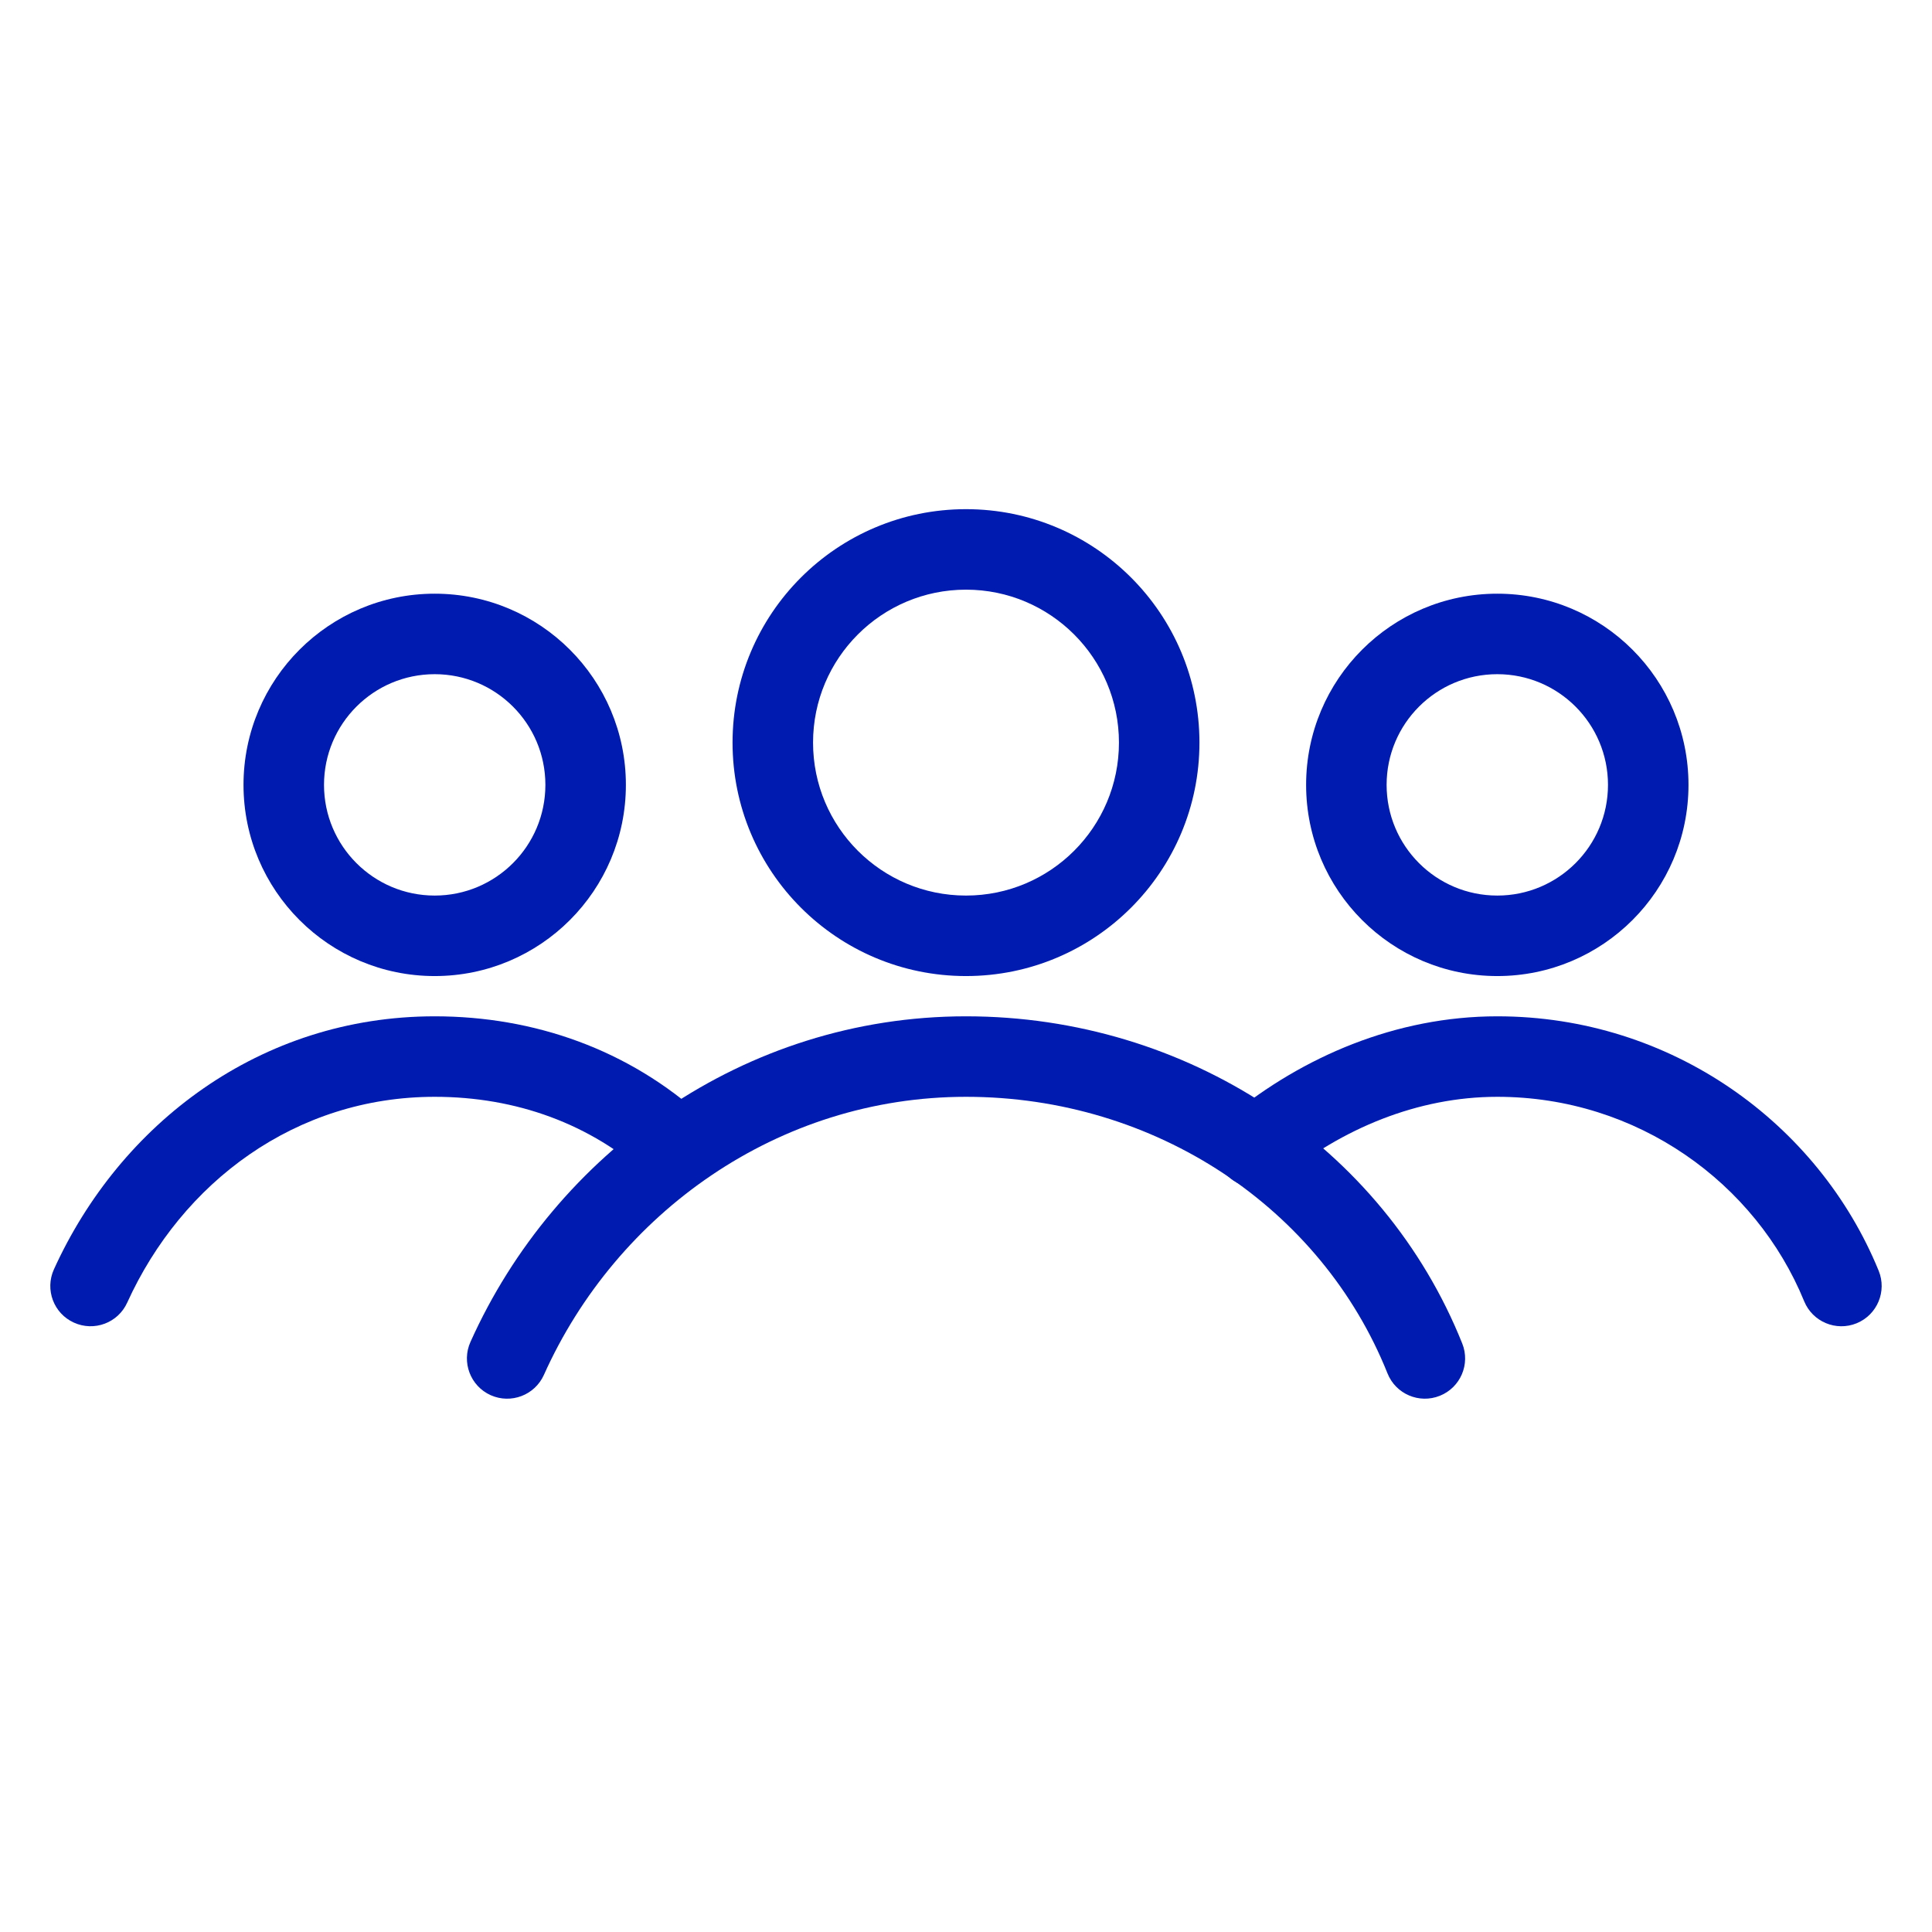 <svg width="48" height="48" viewBox="0 0 48 48" fill="none" xmlns="http://www.w3.org/2000/svg">
<path fill-rule="evenodd" clip-rule="evenodd" d="M24 14.65C21.901 14.65 20.2 16.352 20.2 18.45C20.2 20.549 21.901 22.25 24 22.25C26.098 22.25 27.8 20.549 27.8 18.45C27.8 16.352 26.098 14.65 24 14.65ZM18.2 18.45C18.2 15.247 20.797 12.65 24 12.65C27.203 12.65 29.8 15.247 29.8 18.45C29.8 21.653 27.203 24.25 24 24.25C20.797 24.25 18.2 21.653 18.2 18.45Z" fill="#001CB0"/>
<path fill-rule="evenodd" clip-rule="evenodd" d="M11.688 33.341C13.786 28.661 18.476 25.25 24.001 25.25C29.491 25.25 34.37 28.482 36.329 33.379C36.534 33.891 36.285 34.473 35.772 34.678C35.259 34.884 34.677 34.634 34.472 34.121C32.831 30.018 28.71 27.25 24.001 27.25C19.326 27.25 15.315 30.139 13.513 34.159C13.287 34.663 12.695 34.888 12.191 34.663C11.688 34.437 11.462 33.845 11.688 33.341Z" fill="#001CB0"/>
<path fill-rule="evenodd" clip-rule="evenodd" d="M37.2 16.75C35.681 16.75 34.45 17.981 34.45 19.5C34.45 21.019 35.681 22.25 37.2 22.25C38.718 22.25 39.95 21.019 39.95 19.5C39.95 17.981 38.718 16.75 37.2 16.75ZM32.45 19.5C32.45 16.877 34.576 14.75 37.2 14.75C39.823 14.75 41.95 16.877 41.95 19.5C41.95 22.123 39.823 24.25 37.2 24.25C34.576 24.25 32.45 22.123 32.45 19.5Z" fill="#001CB0"/>
<path fill-rule="evenodd" clip-rule="evenodd" d="M10.8 16.75C9.282 16.75 8.05 17.981 8.05 19.5C8.05 21.019 9.282 22.25 10.8 22.25C12.319 22.25 13.55 21.019 13.55 19.5C13.55 17.981 12.319 16.75 10.8 16.75ZM6.05 19.5C6.05 16.877 8.177 14.75 10.8 14.75C13.424 14.75 15.55 16.877 15.55 19.5C15.55 22.123 13.424 24.25 10.8 24.25C8.177 24.25 6.05 22.123 6.05 19.5Z" fill="#001CB0"/>
<path fill-rule="evenodd" clip-rule="evenodd" d="M1.34 31.536C2.979 27.929 6.456 25.25 10.8 25.25C13.278 25.25 15.624 26.079 17.473 27.76C17.881 28.132 17.911 28.764 17.54 29.173C17.168 29.581 16.536 29.611 16.127 29.24C14.676 27.921 12.822 27.25 10.8 27.25C7.344 27.25 4.521 29.371 3.16 32.364C2.932 32.867 2.339 33.089 1.836 32.86C1.333 32.632 1.111 32.039 1.34 31.536Z" fill="#001CB0"/>
<path fill-rule="evenodd" clip-rule="evenodd" d="M30.567 27.726C32.363 26.256 34.681 25.25 37.2 25.25C41.519 25.25 45.177 27.908 46.675 31.571C46.884 32.083 46.639 32.666 46.128 32.876C45.617 33.085 45.033 32.84 44.824 32.329C43.623 29.392 40.68 27.25 37.2 27.25C35.219 27.25 33.336 28.044 31.833 29.274C31.405 29.624 30.776 29.561 30.426 29.133C30.076 28.706 30.139 28.076 30.567 27.726Z" fill="#001CB0"/>
</svg>

